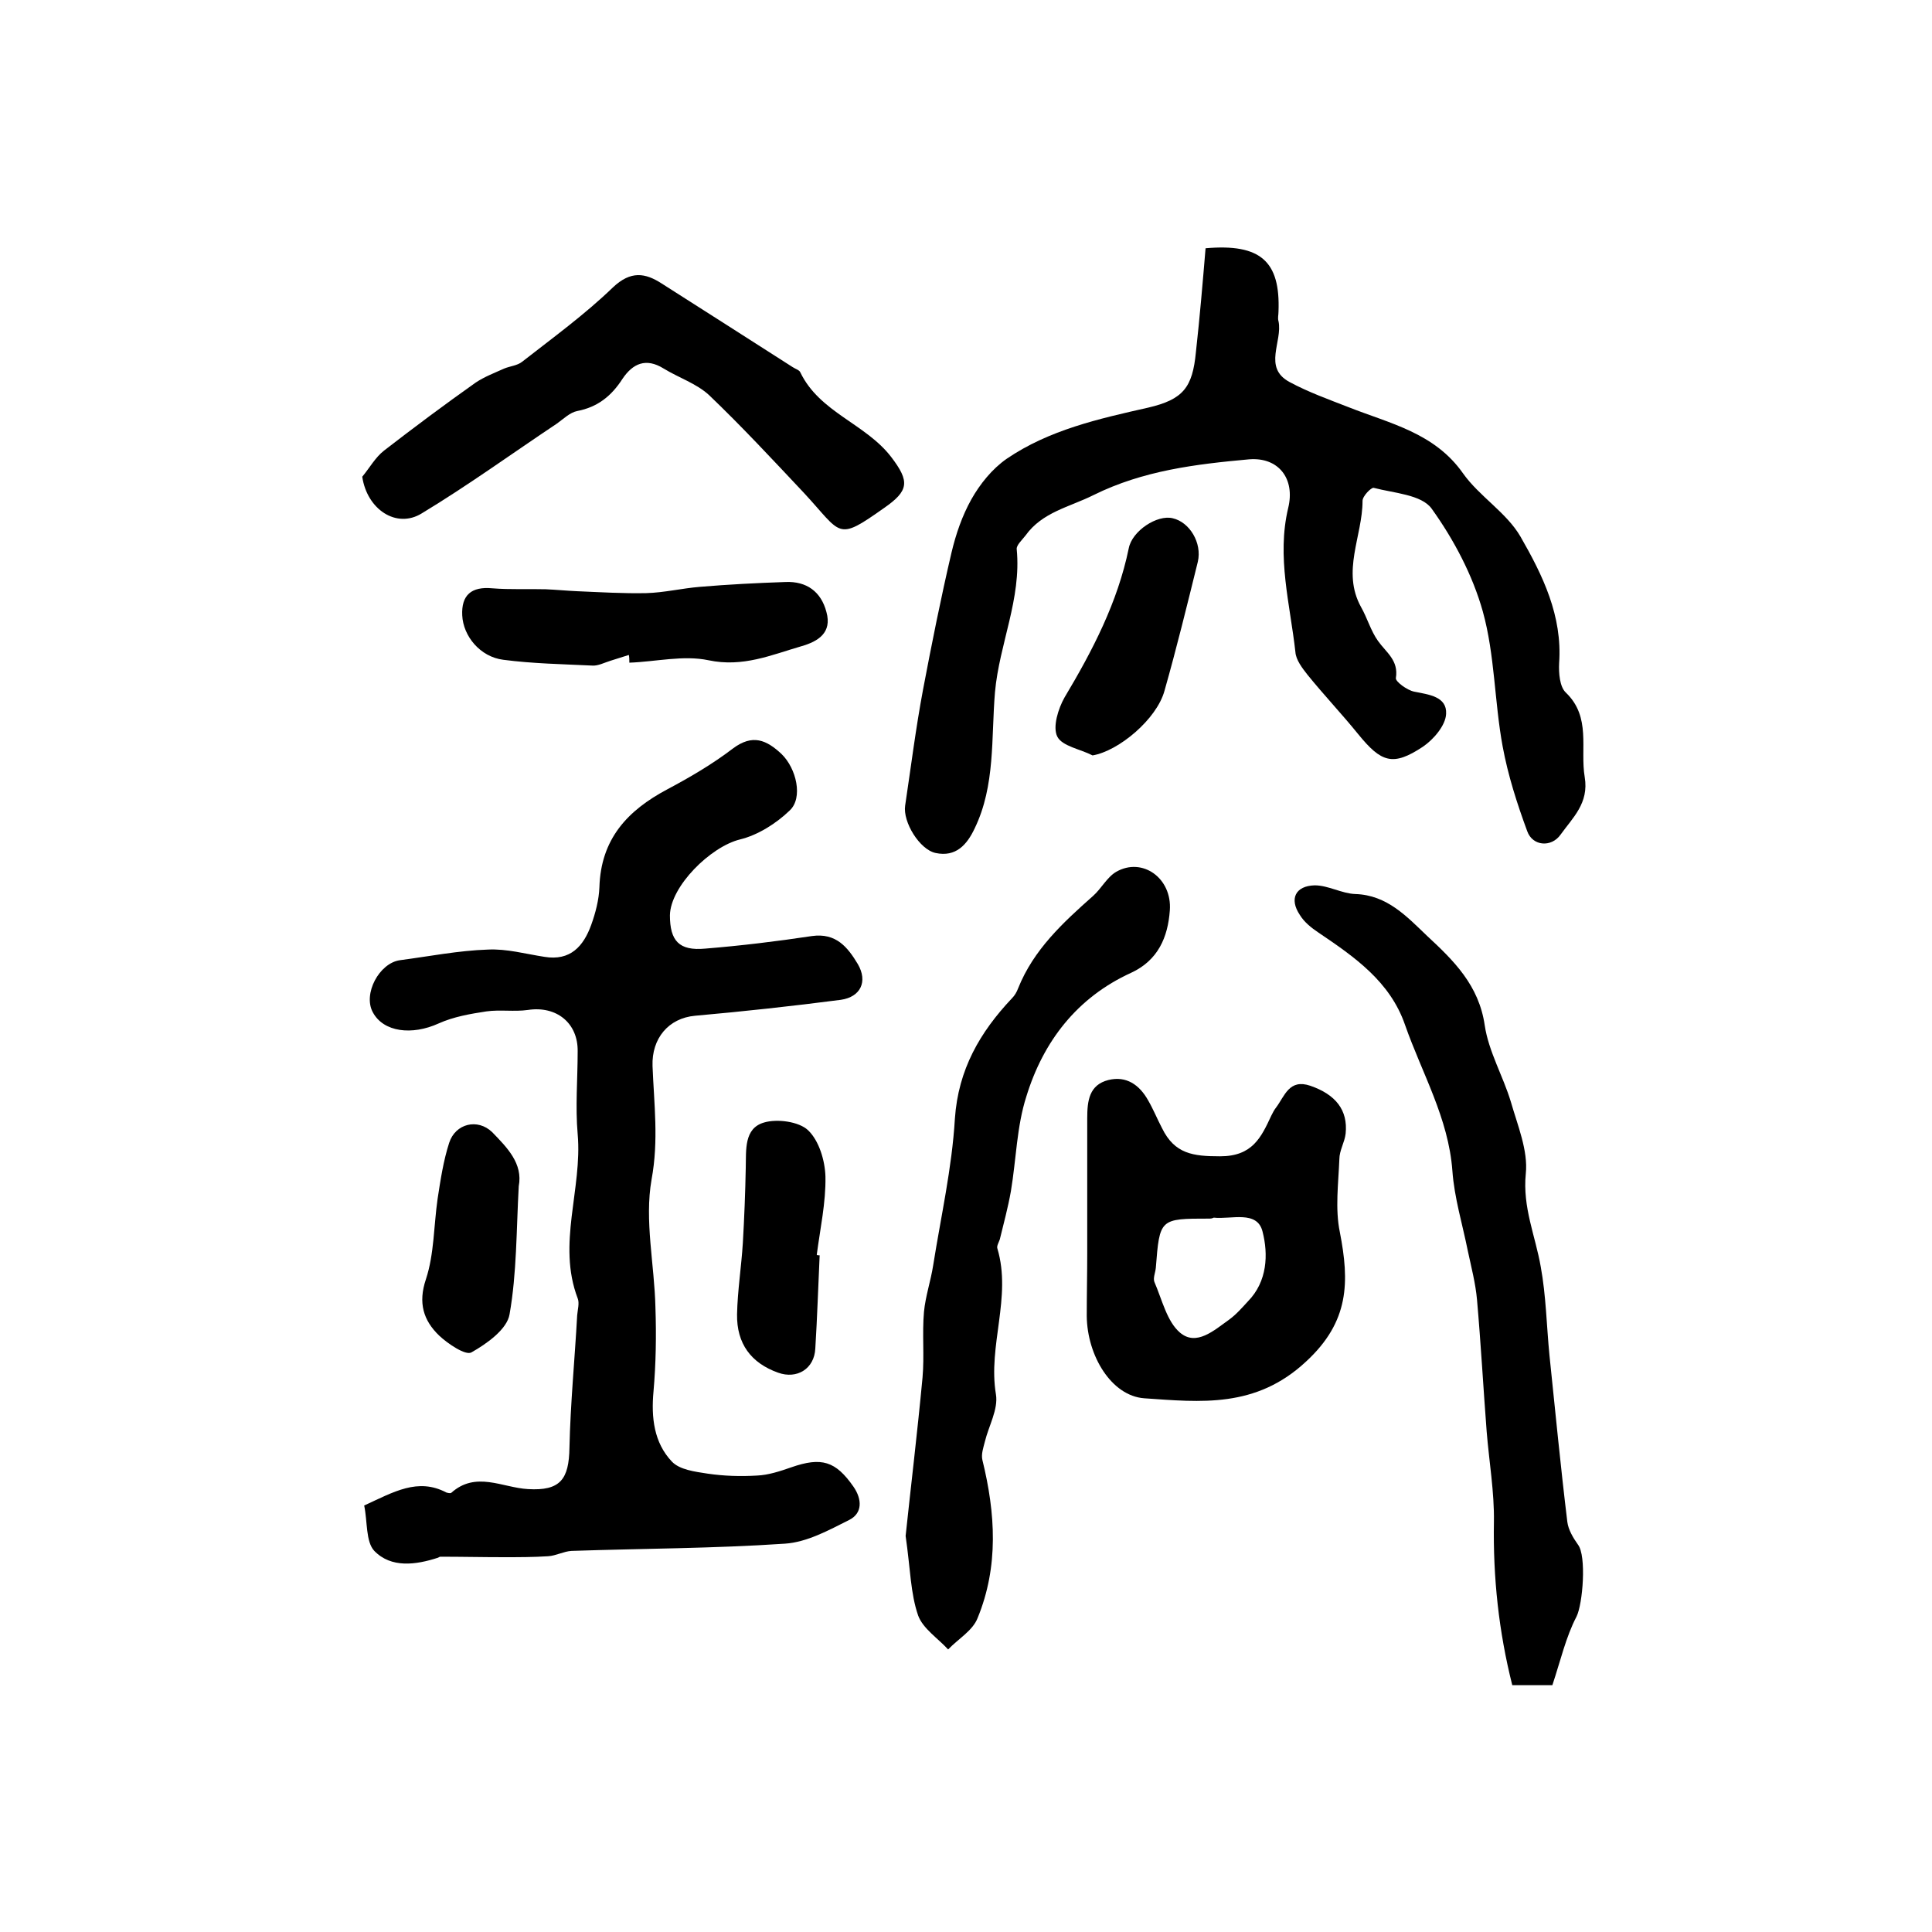 <?xml version="1.0" encoding="utf-8"?>
<!-- Generator: Adobe Illustrator 22.0.0, SVG Export Plug-In . SVG Version: 6.00 Build 0)  -->
<svg version="1.1" id="图层_1" xmlns="http://www.w3.org/2000/svg" xmlns:xlink="http://www.w3.org/1999/xlink" x="0px" y="0px"
	 viewBox="0 0 400 400" style="enable-background:new 0 0 400 400;" xml:space="preserve">
<style type="text/css">
	.st0{fill:#FFFFFF;}
</style>
<g>
	
	<path d="M75.4,311.7c6.1-2.8,11.1-5.8,17-2.7c0.3,0.1,0.8,0.2,1,0.1c5.1-4.6,10.6-1.1,15.9-0.8c6.7,0.4,8.5-2,8.6-8.6
		c0.2-9.1,1.1-18.3,1.6-27.4c0.1-1.2,0.5-2.5,0.1-3.5c-4.3-11.3,1-22.6,0-34c-0.5-5.7,0-11.4,0-17.1c0.1-5.9-4.4-9.5-10.3-8.6
		c-2.8,0.4-5.8-0.1-8.6,0.3c-3.3,0.5-6.8,1.1-9.9,2.5c-5.5,2.5-11.4,1.8-13.6-2.3c-2.1-3.8,1.3-10.2,5.6-10.8
		c6.1-0.8,12.1-2,18.2-2.2c3.9-0.2,7.8,0.9,11.7,1.5c5.4,0.9,8.1-2.2,9.7-6.6c0.9-2.5,1.6-5.2,1.7-7.8c0.3-10,5.8-15.9,14.1-20.3
		c4.7-2.5,9.3-5.2,13.5-8.4c4.1-3.1,7-1.8,10.1,1.1c3.1,3,4.5,9.1,1.7,11.7c-2.8,2.7-6.6,5.1-10.3,6c-6.1,1.5-14.4,9.7-14.5,15.7
		c0,5.3,1.9,7.4,7.3,6.9c7.4-0.6,14.8-1.5,22.1-2.6c5-0.7,7.4,2.3,9.5,5.8c2.1,3.6,0.6,6.8-3.5,7.4c-10,1.3-20.1,2.4-30.2,3.3
		c-5.5,0.5-9,4.7-8.8,10.4c0.3,7.8,1.3,15.4-0.2,23.5c-1.5,8.5,0.6,17.6,0.8,26.5c0.2,5.8,0.1,11.7-0.4,17.4
		c-0.5,5.4,0.1,10.6,3.8,14.5c1.6,1.7,4.8,2.1,7.4,2.5c3.4,0.5,6.8,0.6,10.2,0.4c2.4-0.1,4.8-0.9,7.1-1.7c6.3-2.2,9.2-1.3,12.9,4
		c1.8,2.6,1.9,5.5-0.9,6.9c-4.2,2.1-8.7,4.6-13.3,4.9c-14.7,1-29.5,1-44.2,1.5c-1.6,0.1-3.2,1-4.8,1.1c-3.1,0.2-6.2,0.2-9.2,0.2
		c-4.4,0-8.7-0.1-13.1-0.1c-0.2,0-0.3,0.1-0.5,0.2c-4.6,1.5-9.7,2.2-13.2-1.4C75.7,319.2,76.1,315,75.4,311.7z"/>
	<path d="M249.6,51.4c11.4-1,15.5,2.7,15.1,13.1c0,0.7-0.2,1.4,0,2c0.9,4.2-3.3,9.6,2.3,12.6c3.9,2.1,8.1,3.6,12.2,5.2
		c8.6,3.4,17.8,5.3,23.7,13.7c3.4,4.8,9,8.1,11.9,13.1c4.6,8,8.7,16.4,8,26.2c-0.1,2,0.1,4.9,1.4,6.1c5.3,5.1,2.9,11.6,3.9,17.5
		c0.9,5.4-2.5,8.4-5,11.9c-1.9,2.7-5.8,2.4-6.9-0.7c-2.1-5.7-4-11.6-5.1-17.6c-1.7-9.2-1.6-18.9-4.1-27.9c-2.1-7.5-6-14.9-10.6-21.3
		c-2.1-2.9-7.8-3.2-12-4.3c-0.5-0.1-2.3,1.7-2.3,2.7c0,7.3-4.4,14.6-0.3,22c1.3,2.3,2,4.9,3.5,7c1.7,2.4,4.3,4,3.7,7.7
		c-0.1,0.7,2.3,2.5,3.8,2.8c3,0.6,6.8,1,6.6,4.6c-0.1,2.4-2.6,5.3-4.8,6.8c-6.2,4.1-8.6,3.3-13.4-2.6c-3.4-4.2-7.1-8.1-10.5-12.3
		c-1.1-1.4-2.4-3.1-2.5-4.7c-1.1-9.9-3.9-19.7-1.5-29.8c1.5-6.1-2-10.6-8.1-10.1c-11,1-21.9,2.3-32.2,7.4c-5,2.5-10.6,3.5-14.1,8.4
		c-0.7,0.9-1.9,2-1.8,2.8c1,10.3-3.6,19.6-4.5,29.6c-0.8,9.5,0.1,19.3-4.2,28.2c-1.6,3.4-3.9,6-8.1,5.1c-3.3-0.7-6.8-6.4-6.3-9.8
		c1.2-8,2.2-16,3.7-24c1.8-9.5,3.7-19,5.9-28.4c0.9-3.8,2.2-7.6,4.1-11c1.8-3.2,4.3-6.3,7.3-8.4c8.8-6,19.1-8.3,29.3-10.6
		c7.3-1.7,9.2-4.2,9.9-11.5C248.4,65.7,249,58.6,249.6,51.4z"/>
	<path d="M321.4,348.9c-2.6,0-5.3,0-8.3,0c-2.8-11.1-4-22.3-3.8-33.8c0.1-6.2-1-12.5-1.5-18.7c-0.7-9.1-1.2-18.2-2-27.3
		c-0.3-3.4-1.2-6.8-1.9-10.1c-1.1-5.5-2.8-11-3.2-16.6c-0.8-10.9-6.3-20.2-9.8-30.2c-3.1-9-10.5-14.1-17.9-19.1
		c-1.5-1-3-2.2-3.9-3.7c-2.2-3.3-0.9-6,3.1-6.1c2.8,0,5.6,1.7,8.4,1.8c6.6,0.2,10.7,4.7,14.9,8.7c5.5,5.1,10.7,10.2,11.9,18.5
		c0.8,5.4,3.8,10.5,5.4,15.8c1.4,4.9,3.6,10.1,3.1,14.9c-0.7,7,2,12.9,3.1,19.3c1.1,6,1.2,12.2,1.8,18.3c1.2,11.5,2.3,23,3.7,34.5
		c0.2,1.6,1.2,3.3,2.2,4.7c1.8,2.3,1,12.3-0.3,14.9C324.2,338.9,323.1,343.8,321.4,348.9z"/>
	<path d="M187.5,318c1-9.5,2.4-21.1,3.5-32.8c0.4-4.5-0.1-9.1,0.3-13.6c0.3-3.2,1.4-6.4,1.9-9.6c1.6-10.1,3.9-20.2,4.5-30.4
		c0.7-10.2,5.2-17.9,11.8-24.9c0.6-0.6,1-1.3,1.3-2.1c3.2-8,9.3-13.6,15.5-19.1c1.7-1.5,2.9-3.9,4.8-5c5.4-3.1,11.6,1.3,11.1,8
		c-0.4,5.5-2.4,10.3-8,12.9c-11.2,5.1-18.2,14.2-21.7,25.6c-2,6.2-2.1,13-3.2,19.6c-0.6,3.4-1.5,6.7-2.3,10
		c-0.2,0.6-0.7,1.4-0.5,1.9c3,10.1-2,20.1-0.3,30.2c0.5,3.1-1.5,6.5-2.3,9.8c-0.3,1.2-0.8,2.6-0.5,3.8c2.7,11,3.4,22-1,32.7
		c-1,2.6-4,4.3-6.1,6.5c-2.1-2.3-5.2-4.3-6.2-7C188.5,329.9,188.5,324.9,187.5,318z"/>
	<path d="M225.1,259.4c0-9.3,0-18.6,0-27.9c0-3.6,0.4-6.9,4.4-7.9c3.7-0.9,6.4,1,8.2,4.2c1.1,1.9,1.9,3.9,2.9,5.8
		c2.6,5.3,6.4,5.8,12,5.8c6.7,0,8.5-3.9,10.6-8.4c0.3-0.6,0.6-1.2,1-1.7c1.8-2.4,2.7-6,7.1-4.5c5.2,1.8,7.8,5,7.3,9.9
		c-0.2,1.8-1.3,3.5-1.3,5.3c-0.2,5-0.9,10.3,0.1,15.1c2,10.3,2,18.5-7,26.8c-10.4,9.7-21.8,8.4-33.5,7.6c-6.8-0.5-11.8-8.8-11.9-17
		C225,268,225.1,263.7,225.1,259.4C225.1,259.4,225.1,259.4,225.1,259.4z M250.3,252.3c-10.2,0-10.2,0-11,10.2
		c-0.1,1-0.6,2.1-0.3,2.9c1.6,3.7,2.6,8.2,5.3,10.5c3.4,2.9,7.1-0.5,10.2-2.7c1.5-1.1,2.7-2.5,3.9-3.8c4-4.1,4.2-9.7,3-14.4
		c-1.1-4.5-6.5-2.5-10.1-2.9C250.9,252.3,250.6,252.3,250.3,252.3z"/>
	<path d="M75,98.7c1.5-1.8,2.7-4,4.5-5.4c6.2-4.8,12.5-9.5,19-14.1c1.8-1.2,3.9-2,5.9-2.9c1.2-0.5,2.7-0.6,3.7-1.4
		c6.4-5,13-9.8,18.8-15.4c3.7-3.5,6.7-3,10.1-0.8C146,64.4,155,70.2,164.1,76c0.6,0.4,1.4,0.6,1.6,1.1c4,8.3,13.5,10.6,18.8,17.5
		c3.9,5.1,3.7,7-1.5,10.6c-9.9,7-8.6,5.4-16.6-3.2c-6.4-6.8-12.8-13.7-19.6-20.2c-2.6-2.4-6.3-3.6-9.4-5.5c-3.7-2.3-6.4-1-8.5,2.1
		c-2.3,3.6-5.2,5.9-9.4,6.7c-1.5,0.3-2.8,1.6-4.2,2.6c-9.3,6.2-18.4,12.8-28,18.6C82.1,109.5,76,105.5,75,98.7z"/>
	<path d="M130.2,135.6c-1.3,0.4-2.5,0.8-3.8,1.2c-1.3,0.4-2.6,1.1-3.8,1c-6.2-0.3-12.3-0.4-18.4-1.2c-4.8-0.6-8.3-4.9-8.5-9.2
		c-0.2-4.2,1.9-6,6.2-5.6c3.7,0.3,7.4,0.1,11.1,0.2c2.2,0.1,4.3,0.3,6.4,0.4c4.8,0.2,9.6,0.5,14.4,0.4c3.7-0.1,7.4-1,11.1-1.3
		c5.9-0.5,11.8-0.8,17.7-1c4.4-0.2,7.4,2,8.5,6.2c1.2,4.3-1.7,6.1-5.2,7.1c-6.2,1.8-12.1,4.4-19.2,2.9c-5.2-1.1-10.9,0.3-16.4,0.5
		C130.3,136.7,130.3,136.1,130.2,135.6z"/>
	<path d="M169.7,259.9c-0.3,6.4-0.5,12.9-0.9,19.3c-0.2,4.2-3.8,6.4-7.7,5c-5.6-2-8.6-6-8.5-12.1c0.1-4.9,0.9-9.9,1.2-14.8
		c0.3-5.2,0.5-10.3,0.6-15.5c0.1-3.7-0.4-8.2,3.8-9.4c2.7-0.8,7.2-0.2,9.1,1.6c2.3,2.2,3.5,6.3,3.6,9.6c0.1,5.4-1.1,10.8-1.8,16.2
		C169.2,259.9,169.5,259.9,169.7,259.9z"/>
	<path d="M226.2,156.4c-2.5-1.3-6.3-1.9-7.3-3.9c-1-2,0.2-5.8,1.5-8.1c5.8-9.7,11-19.7,13.3-30.9c0.7-3.6,5.9-7,9.1-6.2
		c3.5,0.8,6.1,5.1,5.2,9c-2.2,8.9-4.4,17.9-6.9,26.7C239.5,148.9,231.6,155.5,226.2,156.4z"/>
	<path d="M107.4,245.6c-0.5,9.1-0.4,18-1.9,26.5c-0.5,3.1-4.7,6.1-7.9,7.9c-1.2,0.7-4.9-1.8-6.7-3.5c-3.2-3.1-4.4-6.7-2.7-11.7
		c1.7-5.2,1.6-11,2.4-16.6c0.6-3.9,1.2-7.9,2.4-11.6c1.3-4,5.9-5.1,8.9-2.2C105,237.6,108.3,240.9,107.4,245.6z"/>
	
</g>
</svg>

